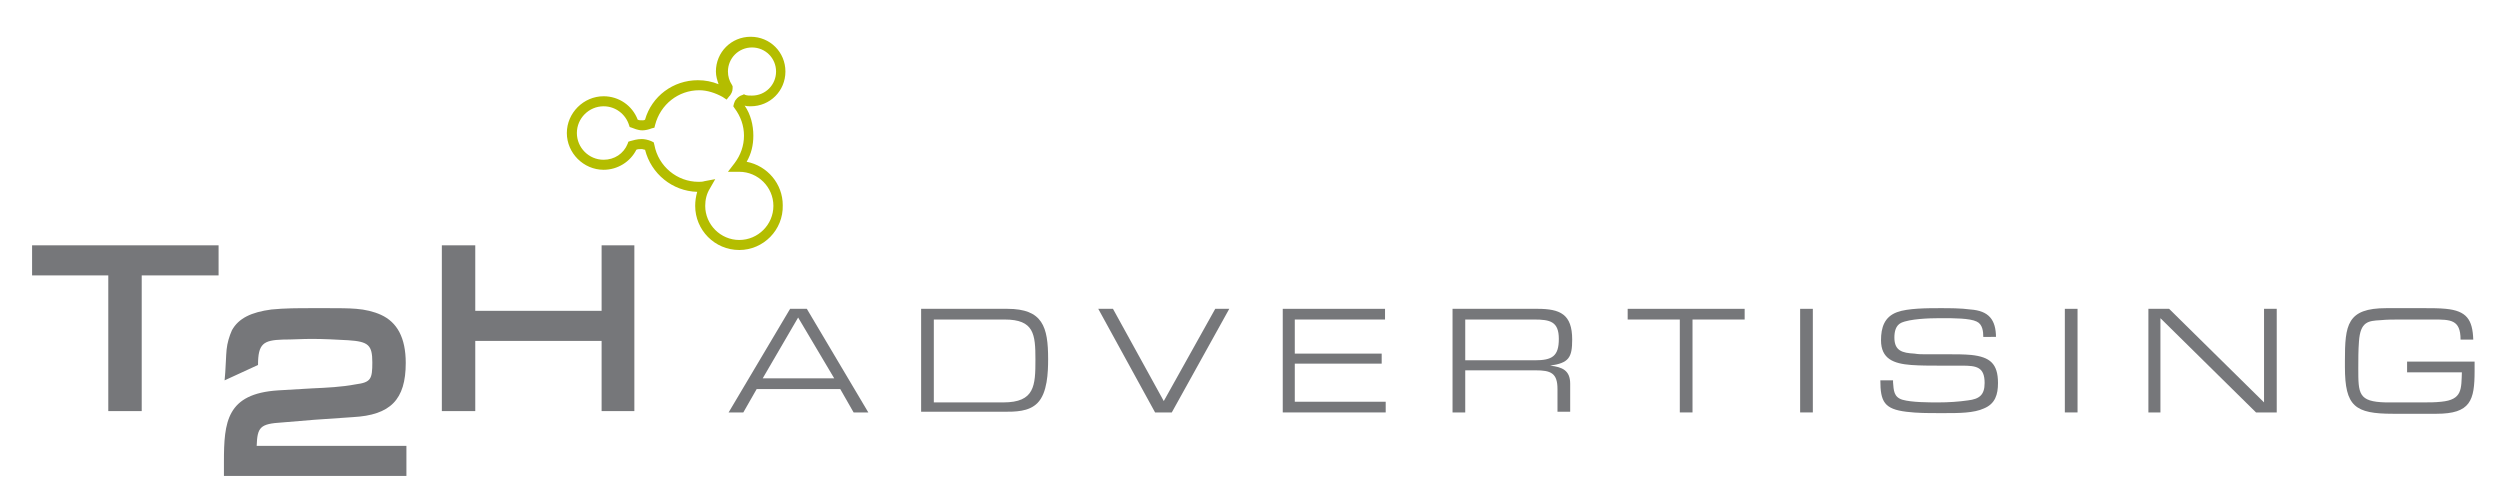 <?xml version="1.0" encoding="utf-8"?>
<!-- Generator: Adobe Illustrator 22.1.0, SVG Export Plug-In . SVG Version: 6.00 Build 0)  -->
<svg version="1.1" xmlns="http://www.w3.org/2000/svg" xmlns:xlink="http://www.w3.org/1999/xlink" x="0px" y="0px"
	 viewBox="0 0 374 75" style="enable-background:new 0 0 374 75;" xml:space="preserve">
<style type="text/css">
	.st0{display:none;}
	.st1{fill-rule:evenodd;clip-rule:evenodd;fill:#76777A;}
	.st2{fill:#76777A;}
	.st3{fill:#B4BD00;}
</style>
<g id="Layer_2" class="st0">
</g>
<g id="Layer_1">
	<g>
		<path class="st1" d="M125.7,58.2l2,3.5h2.2l-9.2-15.5h-2.5L109,61.7h2.2l2-3.5H125.7L125.7,58.2z M124.8,56.6h-10.7l5.3-9.1
			L124.8,56.6L124.8,56.6z"/>
		<path class="st1" d="M137.8,46.2v15.4h12.1h0.2c1.8,0,3.8,0,5.1-1.3c1.5-1.5,1.6-4.6,1.6-6.6c0-4.8-0.8-7.5-6.1-7.5H137.8
			L137.8,46.2z M139.7,60.1V47.8h10.6c4.4,0,4.6,2.2,4.6,6c0,3.9-0.1,6.4-4.8,6.4H139.7L139.7,60.1z"/>
		<polygon class="st2" points="174.1,60 166.5,46.2 164.3,46.2 172.8,61.7 175.3,61.7 183.9,46.2 181.8,46.2 174.1,60 		"/>
		<polygon class="st2" points="193.7,47.8 207.2,47.8 207.2,46.2 191.9,46.2 191.9,61.7 207.3,61.7 207.3,60.1 193.7,60.1 
			193.7,54.4 206.7,54.4 206.7,52.9 193.7,52.9 193.7,47.8 		"/>
		<path class="st1" d="M217.3,46.2v15.5h1.9v-6.3h10.5c2.3,0,3.3,0.4,3.3,2.8v3.4h1.9v-4.2c0-2-1.2-2.5-3-2.7
			c2.8-0.4,3.3-1.2,3.3-3.9c0-3.8-1.8-4.6-5.2-4.6H217.3L217.3,46.2z M219.2,53.9v-6.1h10.3c2.4,0,3.7,0.3,3.7,2.9
			c0,2.6-1,3.2-3.6,3.2H219.2L219.2,53.9z"/>
		<polygon class="st2" points="253.2,47.8 261,47.8 261,46.2 243.5,46.2 243.5,47.8 251.3,47.8 251.3,61.7 253.2,61.7 253.2,47.8 		
			"/>
		<polygon class="st2" points="269.3,46.2 269.3,61.7 271.2,61.7 271.2,46.2 269.3,46.2 		"/>
		<path class="st2" d="M298.6,50.5c0-2.7-1.1-4-3.8-4.2c-1.5-0.2-3.1-0.2-4.6-0.2c-1.8,0-4.8,0-6.4,0.6c-1.9,0.7-2.4,2.3-2.4,4.2
			c0,2.8,1.9,3.5,4.5,3.7c1.4,0.1,2.8,0.1,4.1,0.1l3.5,0c2.2,0,3.4,0.2,3.4,2.6c0,1.8-0.8,2.4-2.5,2.6c-1.4,0.2-2.9,0.3-4.4,0.3
			c-1.5,0-4,0-5.4-0.4c-1.3-0.4-1.3-1.4-1.4-2.6v-0.3h-1.9c0,3.2,0.6,4.3,3.9,4.7c1.6,0.2,3.2,0.2,4.7,0.2h1.2c1.9,0,4.2,0,5.7-0.7
			c1.7-0.7,2.1-2.1,2.1-3.8c0-2.9-1.2-3.9-4-4.2c-1.1-0.1-2.2-0.1-3.2-0.1c-1.2,0-2.4,0-3.6,0c-0.6,0-1.1,0-1.7-0.1
			c-1.8-0.1-3-0.4-3-2.4c0-0.9,0.2-1.8,1-2.2c1.3-0.6,4.2-0.7,5.7-0.7h0.6c1.5,0,4,0,5,0.5c0.9,0.4,1,1.5,1,2.3H298.6L298.6,50.5z"
			/>
		<polygon class="st2" points="308.9,46.2 308.9,61.7 310.8,61.7 310.8,46.2 308.9,46.2 		"/>
		<polygon class="st2" points="323.2,47.6 337.5,61.7 340.6,61.7 340.6,46.2 338.7,46.2 338.7,60.2 324.5,46.2 321.4,46.2 
			321.4,61.7 323.2,61.7 323.2,47.6 		"/>
		<path class="st2" d="M368.3,55.6c-0.1,2.6,0.1,4.2-3.1,4.5c-0.9,0.1-1.8,0.1-2.7,0.1c-0.6,0-1.1,0-1.7,0l-3.9,0
			c-4.1-0.1-4.1-1.3-4.1-5.1c0-1.3,0-2.7,0.1-4c0.2-3,1.4-3.1,3.2-3.2c1-0.1,2-0.1,3-0.1c0.6,0,1.2,0,1.8,0l3.1,0c2.6,0,4.1,0,4.1,3
			h1.9c-0.1-3-1-4.3-4.1-4.6c-1-0.1-2.1-0.1-3.1-0.1c-0.6,0-1.2,0-1.9,0l-3.9,0c-5.9,0-6.2,2.5-6.2,7.9v0.9c0,5.9,1.5,7,7.2,7
			c0.9,0,1.8,0,2.7,0l3.8,0c5.1,0,5.7-2,5.7-6.4c0-0.5,0-0.9,0-1.4h-10.1v1.6H368.3L368.3,55.6z"/>
	</g>
	<g>
		<polygon class="st2" points="21.2,61.5 16.2,61.5 16.2,41.2 4.8,41.2 4.8,36.7 32.7,36.7 32.7,41.2 21.2,41.2 21.2,61.5 		"/>
		<path class="st2" d="M60.8,66.6v4.6H33.5v-2.1c0-6,0.4-10.2,8.1-10.7l5.1-0.3c2.2-0.1,4.4-0.2,6.5-0.6c2.3-0.3,2.5-0.8,2.5-3.3
			c0-2.6-0.6-3.1-3.6-3.3c-1.8-0.1-3.6-0.2-5.5-0.2c-1.4,0-2.8,0.1-4.3,0.1c-2.9,0.1-3.7,0.6-3.7,3.8l-5,2.3l0.1-1.2
			c0.1-1.3,0.1-2.4,0.2-3.4c0.1-1,0.4-2,0.8-2.9c1-1.8,2.9-2.7,5.9-3.1c2-0.2,4-0.2,6-0.2h2.6c1.5,0,2.9,0,4.1,0.1
			c1.3,0.1,2.6,0.4,3.7,0.9c2.4,1.1,3.7,3.4,3.7,7.2c0,5.5-2.3,7.8-7.9,8.1l-5.8,0.4l-4.8,0.4c-3.3,0.2-3.7,0.7-3.8,3.5H60.8
			L60.8,66.6z"/>
		<polygon class="st2" points="71.1,51 71.1,61.5 66.1,61.5 66.1,36.7 71.1,36.7 71.1,46.5 90,46.5 90,36.7 94.9,36.7 94.9,61.5 
			90,61.5 90,51 71.1,51 		"/>
	</g>
	<path class="st3" d="M110.6,37.4c-3.7,0-6.6-3-6.6-6.6c0-0.7,0.1-1.4,0.3-2.1c-3.7-0.1-6.9-2.7-7.8-6.3c-0.2,0-0.3-0.1-0.5-0.1
		c-0.3,0-0.6,0-0.8,0.1c-0.9,1.8-2.8,3-4.9,3c-3,0-5.5-2.5-5.5-5.5s2.5-5.5,5.5-5.5c2.3,0,4.3,1.4,5.1,3.5c0.2,0.1,0.4,0.1,0.7,0.1
		c0.1,0,0.3,0,0.4-0.1c1-3.5,4.2-5.9,7.9-5.9c1.1,0,2.1,0.2,3.1,0.6c-0.2-0.6-0.4-1.2-0.4-1.9c0-2.9,2.3-5.2,5.2-5.2
		s5.2,2.3,5.2,5.2c0,2.9-2.3,5.2-5.2,5.2c-0.3,0-0.6,0-0.9-0.1c0.9,1.3,1.3,2.9,1.3,4.5c0,1.4-0.3,2.7-1,3.9
		c3.1,0.6,5.4,3.3,5.4,6.5C117.2,34.4,114.2,37.4,110.6,37.4z M107,26.8l-0.8,1.4c-0.5,0.8-0.7,1.7-0.7,2.6c0,2.8,2.3,5.1,5.1,5.1
		c2.8,0,5.1-2.3,5.1-5.1c0-2.8-2.3-5.1-5.1-5.1c0,0-0.1,0-0.1,0l-1.6,0l1-1.3c0.9-1.2,1.4-2.6,1.4-4.1c0-1.5-0.5-2.9-1.4-4.1
		l-0.2-0.3l0.1-0.4c0.1-0.2,0.1-0.4,0.3-0.6c0.2-0.3,0.6-0.6,1-0.7l0.2-0.1l0.2,0.1c0.3,0.1,0.6,0.1,1,0.1c2,0,3.6-1.6,3.6-3.6
		s-1.6-3.6-3.6-3.6c-2,0-3.6,1.6-3.6,3.6c0,0.7,0.2,1.4,0.6,2l0.1,0.2l0,0.3c0,0.5-0.2,0.8-0.4,1.1l-0.1,0.1l-0.4,0.5l-0.6-0.4
		c-1.1-0.6-2.3-1-3.5-1c-3.1,0-5.8,2.1-6.6,5.2l-0.1,0.4l-0.4,0.1c-0.5,0.2-1,0.3-1.4,0.3c-0.7,0-1.3-0.3-1.6-0.4L94.2,19l-0.1-0.3
		c-0.5-1.6-2-2.8-3.8-2.8c-2.2,0-4,1.8-4,4s1.8,4,4,4c1.6,0,3-0.9,3.6-2.4l0.1-0.3l0.3-0.1c0.4-0.1,1-0.3,1.7-0.3
		c0.4,0,0.9,0.1,1.4,0.3l0.4,0.2l0.1,0.4c0.6,3.2,3.4,5.5,6.6,5.5c0.3,0,0.6,0,0.9-0.1L107,26.8z M109,14.5L109,14.5
		C109,14.5,109,14.5,109,14.5z M107.8,13.5C107.8,13.5,107.8,13.5,107.8,13.5C107.8,13.5,107.8,13.5,107.8,13.5z"/>
</g>
</svg>
